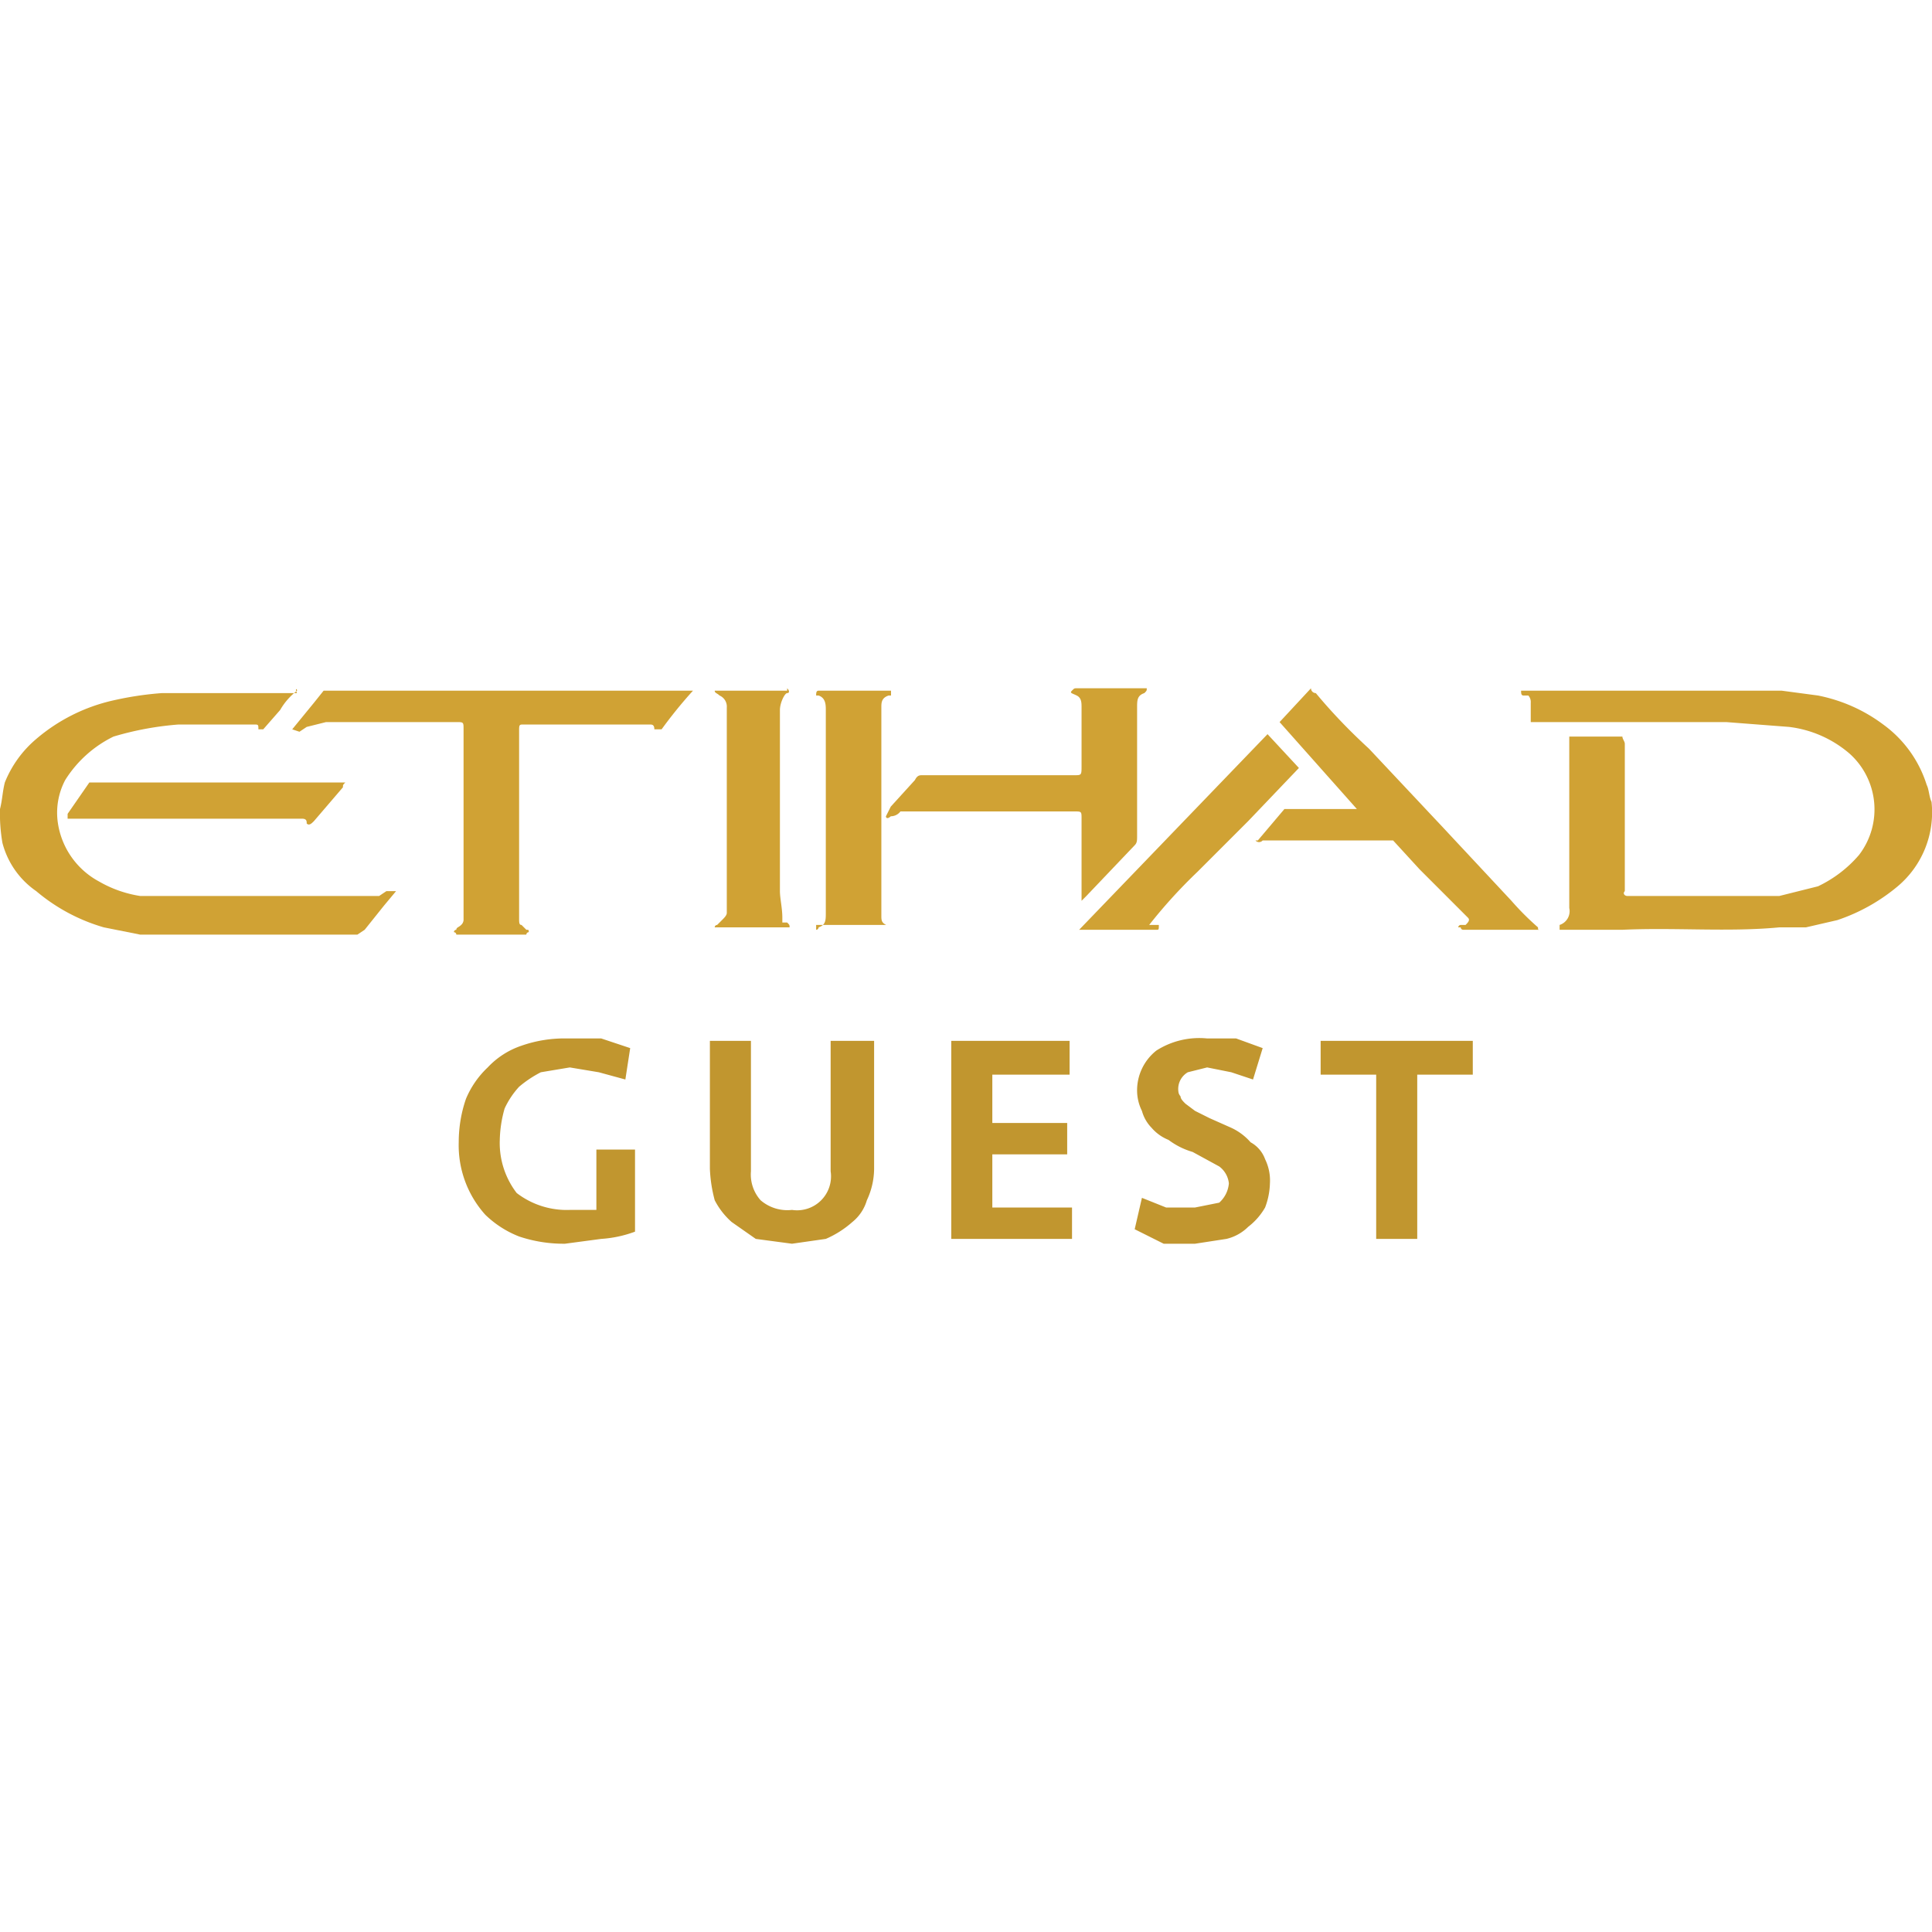<svg xmlns="http://www.w3.org/2000/svg" width="16" height="16" fill="none">
    <path fill="#D0A234"
        d="M12.677 5.98v-.16a.08.08 0 0 0-.02-.06h-.04c-.02 0-.02-.02-.02-.04h2.159l.3.04c.196.039.38.12.54.24a.98.98 0 0 1 .36.5c.02.04.02.1.04.14a.8.8 0 0 1-.28.7 1.54 1.54 0 0 1-.5.28l-.26.06h-.22c-.42.04-.86 0-1.3.02h-.52v-.04a.12.12 0 0 0 .08-.14V6.1h.44c0 .02.02.04.02.06v1.22c-.02.02 0 .04.02.04h1.26l.32-.08c.13-.062.246-.15.34-.26a.62.62 0 0 0-.08-.84.94.94 0 0 0-.5-.22l-.52-.04h-1.62ZM2.46 5.72a.54.54 0 0 0-.14.16l-.14.16h-.04c0-.04 0-.04-.04-.04h-.62a2.56 2.56 0 0 0-.54.1.98.98 0 0 0-.4.36.58.58 0 0 0-.06.36.66.66 0 0 0 .34.48.98.98 0 0 0 .34.12h1.98l.06-.04h.08l-.1.12-.16.2-.06.04h-1.8l-.3-.06a1.52 1.52 0 0 1-.56-.3.7.7 0 0 1-.28-.4A1.42 1.42 0 0 1 0 6.7c.02-.08.02-.14.04-.22a.92.92 0 0 1 .26-.36 1.48 1.48 0 0 1 .64-.32c.132-.03.265-.05.4-.06h1.12c-.02-.04 0-.04 0-.02Z" />
    <path fill="#D0A234"
        d="m2.42 6.04.18-.22.08-.1h3.059c-.093.102-.18.21-.26.32h-.06c0-.04-.02-.04-.04-.04h-1.04c-.04 0-.04 0-.04.06V7.6c0 .04 0 .06.02.06l.04.04c.02 0 .02 0 .02.02a.02.02 0 0 0-.02.02h-.58a.02.02 0 0 0-.02-.02.02.02 0 0 1 .02-.02c0-.02.02-.02.04-.04a.06.06 0 0 0 .02-.04V6.04c0-.06 0-.06-.06-.06H2.7l-.16.04-.06.04-.06-.02ZM12.057 7.5l-.3-.3-.22-.24h-1.08a.04.04 0 0 1-.03.014.04.04 0 0 1-.03-.014h.02l.22-.26h.6l-.64-.72.26-.28a.04.04 0 0 0 .04.04c.136.164.284.317.44.46l.62.66.56.6c.068.078.142.152.22.22 0 .02 0 .02.02.02h-.64a.02.02 0 0 1-.014-.006.02.02 0 0 1-.006-.014h-.02a.02.02 0 0 1 .006-.014.02.02 0 0 1 .014-.006h.04c.02-.02.04-.04.02-.06l-.06-.06-.06-.06.02.02ZM8.957 7.46v-.68c0-.06 0-.06-.06-.06h-1.44a.1.1 0 0 1-.08.04c-.02.02-.04.02-.04 0l.04-.08.2-.22c.02-.04.04-.04.06-.04h1.26c.06 0 .06 0 .06-.08v-.48c0-.04 0-.08-.04-.1-.04-.02-.06-.02-.04-.04.02-.02.02-.02.04-.02h.58c0 .02 0 .02-.02.04-.06.02-.06.06-.06.12v1.06c0 .04 0 .06-.02.08l-.4.42-.04.04Z" />
    <path fill="#D0A234"
        d="M6.759 7.7a.02.02 0 0 0 .02-.02c.06-.02.06-.06.06-.12V5.88c0-.04 0-.1-.06-.12h-.02c0-.02 0-.04.02-.04h.6v.04h-.02c-.06.02-.06.06-.06.1v1.72c0 .04 0 .06.04.08h-.58v.04ZM6.519 5.7c.02.02.02.04 0 .04s-.06.08-.06.14v1.5c0 .06.02.14.02.22v.04h.04c.02.02.02.02.02.04h-.62a.02.02 0 0 1 .02-.02l.04-.04c.02-.02.04-.04.04-.06v-1.7a.1.1 0 0 0-.06-.1c-.02-.02-.04-.02-.04-.04h.6V5.7ZM10.497 6.08l.26.28-.42.44-.42.42a4.179 4.179 0 0 0-.4.44h.08c0 .04 0 .04-.02.04h-.64l1.56-1.62ZM.56 6.74l.18-.26h2.12c-.02.02-.02.02-.02.04l-.24.28c-.02.02-.04.04-.06.02 0-.02 0-.04-.04-.04H.56v-.04Z" />
    <path fill="#C1962F"
        d="M4.699 8.6h.28l.24.08-.04.26-.22-.06-.24-.04-.24.04a.939.939 0 0 0-.18.12.7.7 0 0 0-.12.18 1.02 1.02 0 0 0-.04.26.68.68 0 0 0 .14.44.68.68 0 0 0 .44.14h.22v-.5h.32v.68a.98.98 0 0 1-.28.06l-.3.04a1.16 1.16 0 0 1-.38-.06.84.84 0 0 1-.28-.18.86.86 0 0 1-.22-.6c0-.123.02-.245.06-.36a.76.76 0 0 1 .18-.26.68.68 0 0 1 .28-.18 1.08 1.08 0 0 1 .38-.06ZM6.879 8.62h.36v1.06a.62.62 0 0 1-.06.26.36.36 0 0 1-.12.18.819.819 0 0 1-.22.14l-.28.04-.3-.04-.2-.14a.62.62 0 0 1-.14-.18 1.18 1.18 0 0 1-.04-.26V8.62h.34V9.7a.32.32 0 0 0 .08.24.34.34 0 0 0 .26.08.281.281 0 0 0 .32-.32V8.62ZM7.878 8.62h.98v.28h-.64v.4h.62v.26h-.62V10h.66v.26h-1V8.62ZM10.517 9.8a.6.6 0 0 1-.04.2.541.541 0 0 1-.14.16.38.38 0 0 1-.18.1l-.26.04h-.26l-.24-.12.06-.26.2.08h.24l.2-.04a.24.24 0 0 0 .08-.16.2.2 0 0 0-.08-.14l-.22-.12a.62.62 0 0 1-.2-.1.36.36 0 0 1-.14-.1.32.32 0 0 1-.08-.14.38.38 0 0 1-.04-.16.42.42 0 0 1 .16-.34.66.66 0 0 1 .42-.1h.24l.22.08-.08.26-.18-.06-.2-.04-.16.04a.16.16 0 0 0-.076.172.08.08 0 0 0 .016.028c0 .02.02.04.04.06l.08.06.12.06.18.08a.48.48 0 0 1 .16.12.26.26 0 0 1 .12.14.4.4 0 0 1 .04.2ZM12.197 8.62v.28h-.46v1.36h-.34V8.9h-.46v-.28h1.26Z" />
</svg>